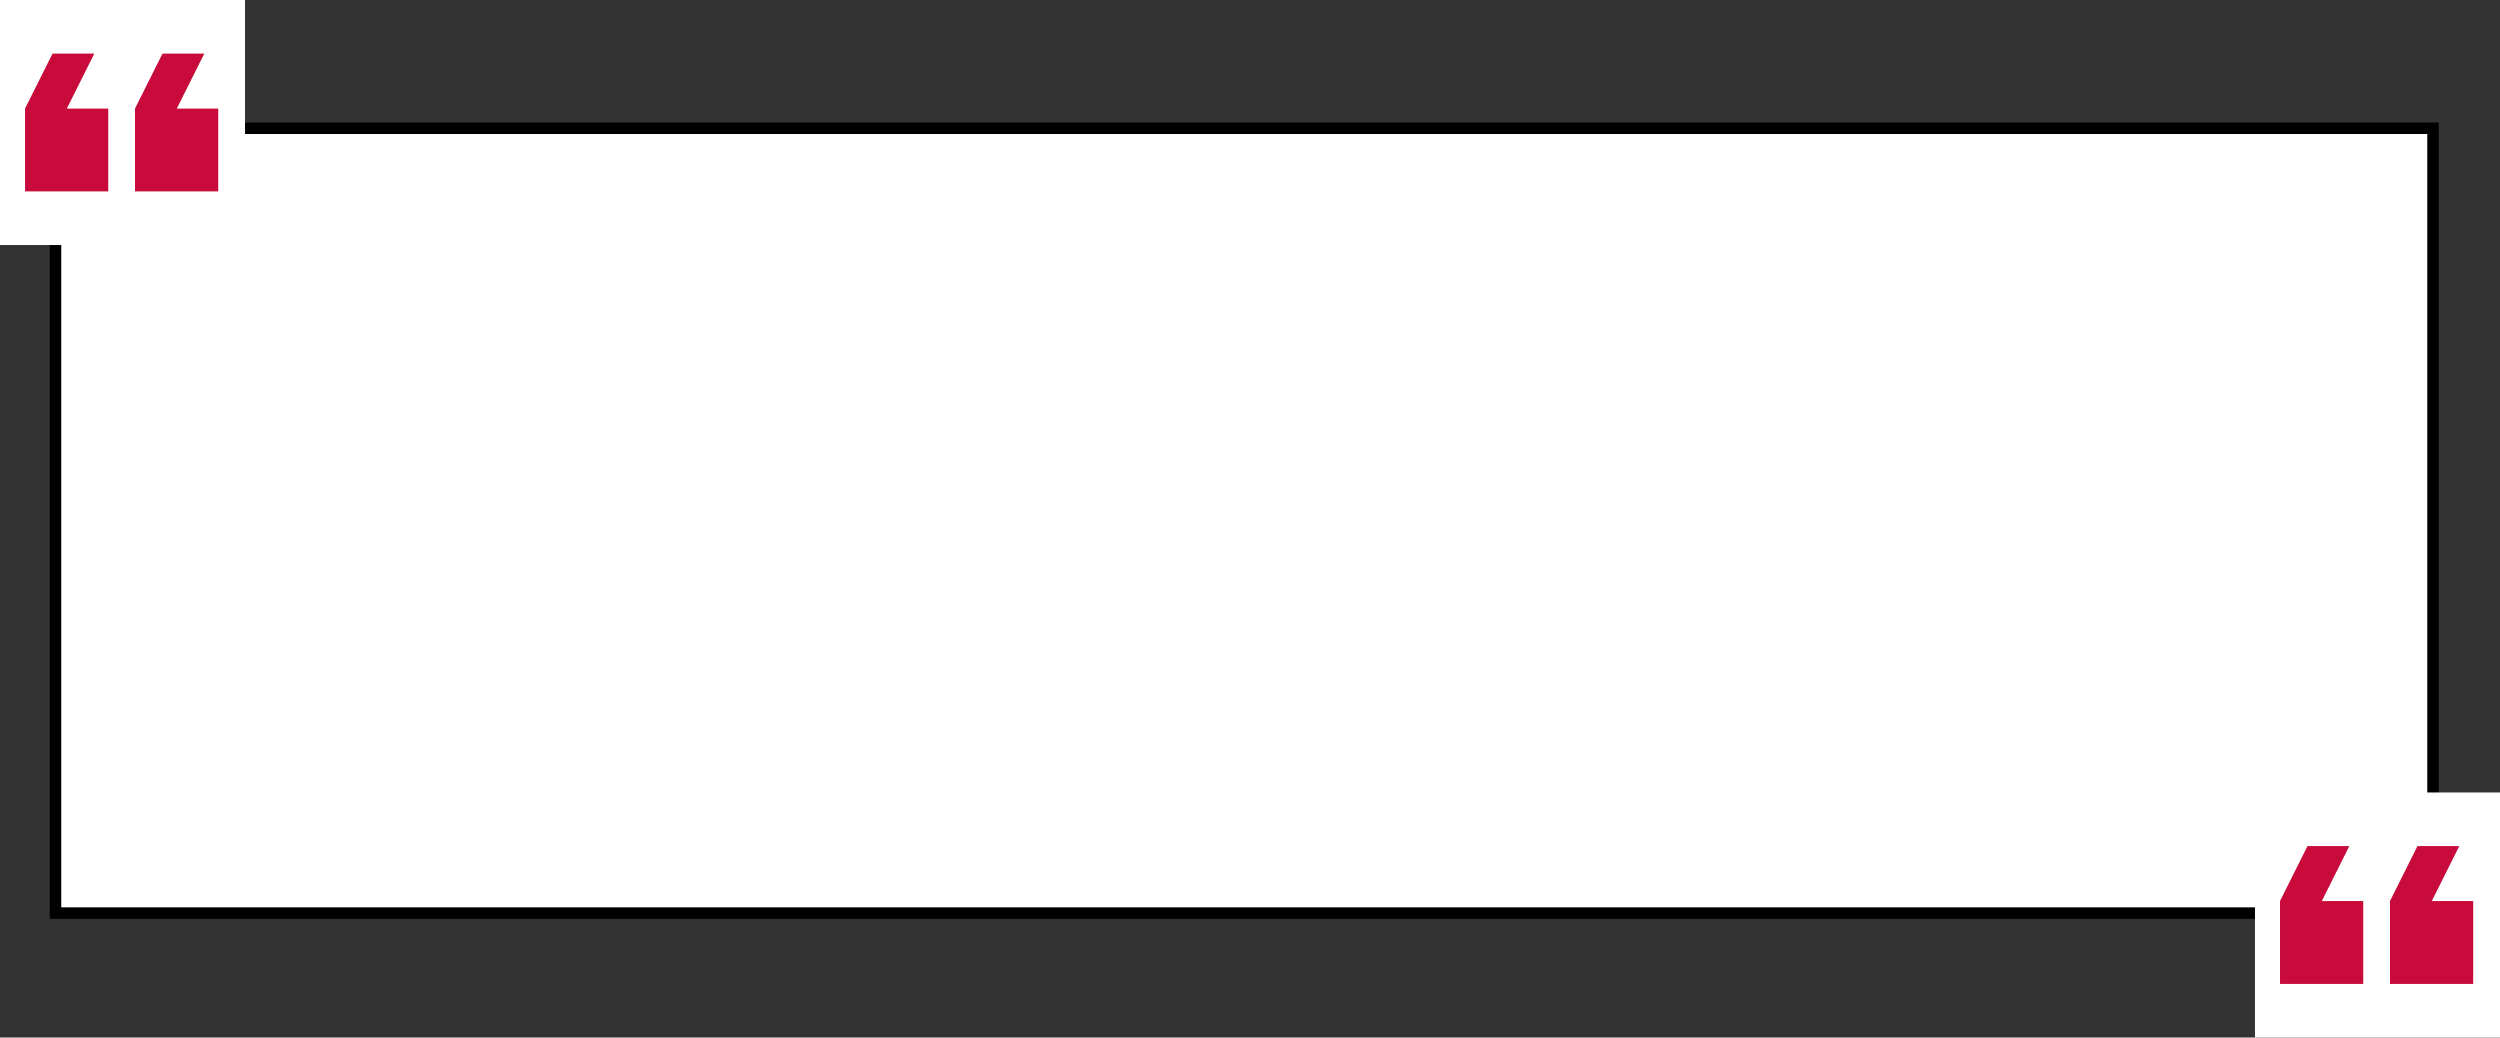 <?xml version="1.0" encoding="UTF-8"?> <svg xmlns="http://www.w3.org/2000/svg" width="653" height="271" viewBox="0 0 653 271" fill="none"><rect x="0" y="0" width="653" height="271" fill="#333333" stroke="none"/><rect x="14.5" y="33.5" width="621" height="205" fill="white" stroke="black" stroke-width="3"></rect><rect width="64" height="64" transform="translate(64 64) rotate(-180)" fill="white"></rect><path fill-rule="evenodd" clip-rule="evenodd" d="M35.262 50L57 50L57 28.361L35.262 28.361L35.262 50ZM35.262 28.36L46.18 28.36L53.36 13.999L42.442 13.999L35.262 28.36Z" fill="#C80B3B"></path><path fill-rule="evenodd" clip-rule="evenodd" d="M6.539 50L28.276 50L28.276 28.361L6.539 28.361L6.539 50ZM6.537 28.36L17.455 28.36L24.636 13.999L13.717 13.999L6.537 28.36Z" fill="#C80B3B"></path><rect width="64" height="64" transform="translate(653 271) rotate(-180)" fill="white"></rect><path fill-rule="evenodd" clip-rule="evenodd" d="M624.262 257L646 257L646 235.361L624.262 235.361L624.262 257ZM624.262 235.36L635.18 235.36L642.36 220.999L631.442 220.999L624.262 235.36Z" fill="#C80B3B"></path><path fill-rule="evenodd" clip-rule="evenodd" d="M595.539 257L617.276 257L617.276 235.361L595.539 235.361L595.539 257ZM595.537 235.36L606.455 235.36L613.635 220.999L602.717 220.999L595.537 235.36Z" fill="#C80B3B"></path></svg> 